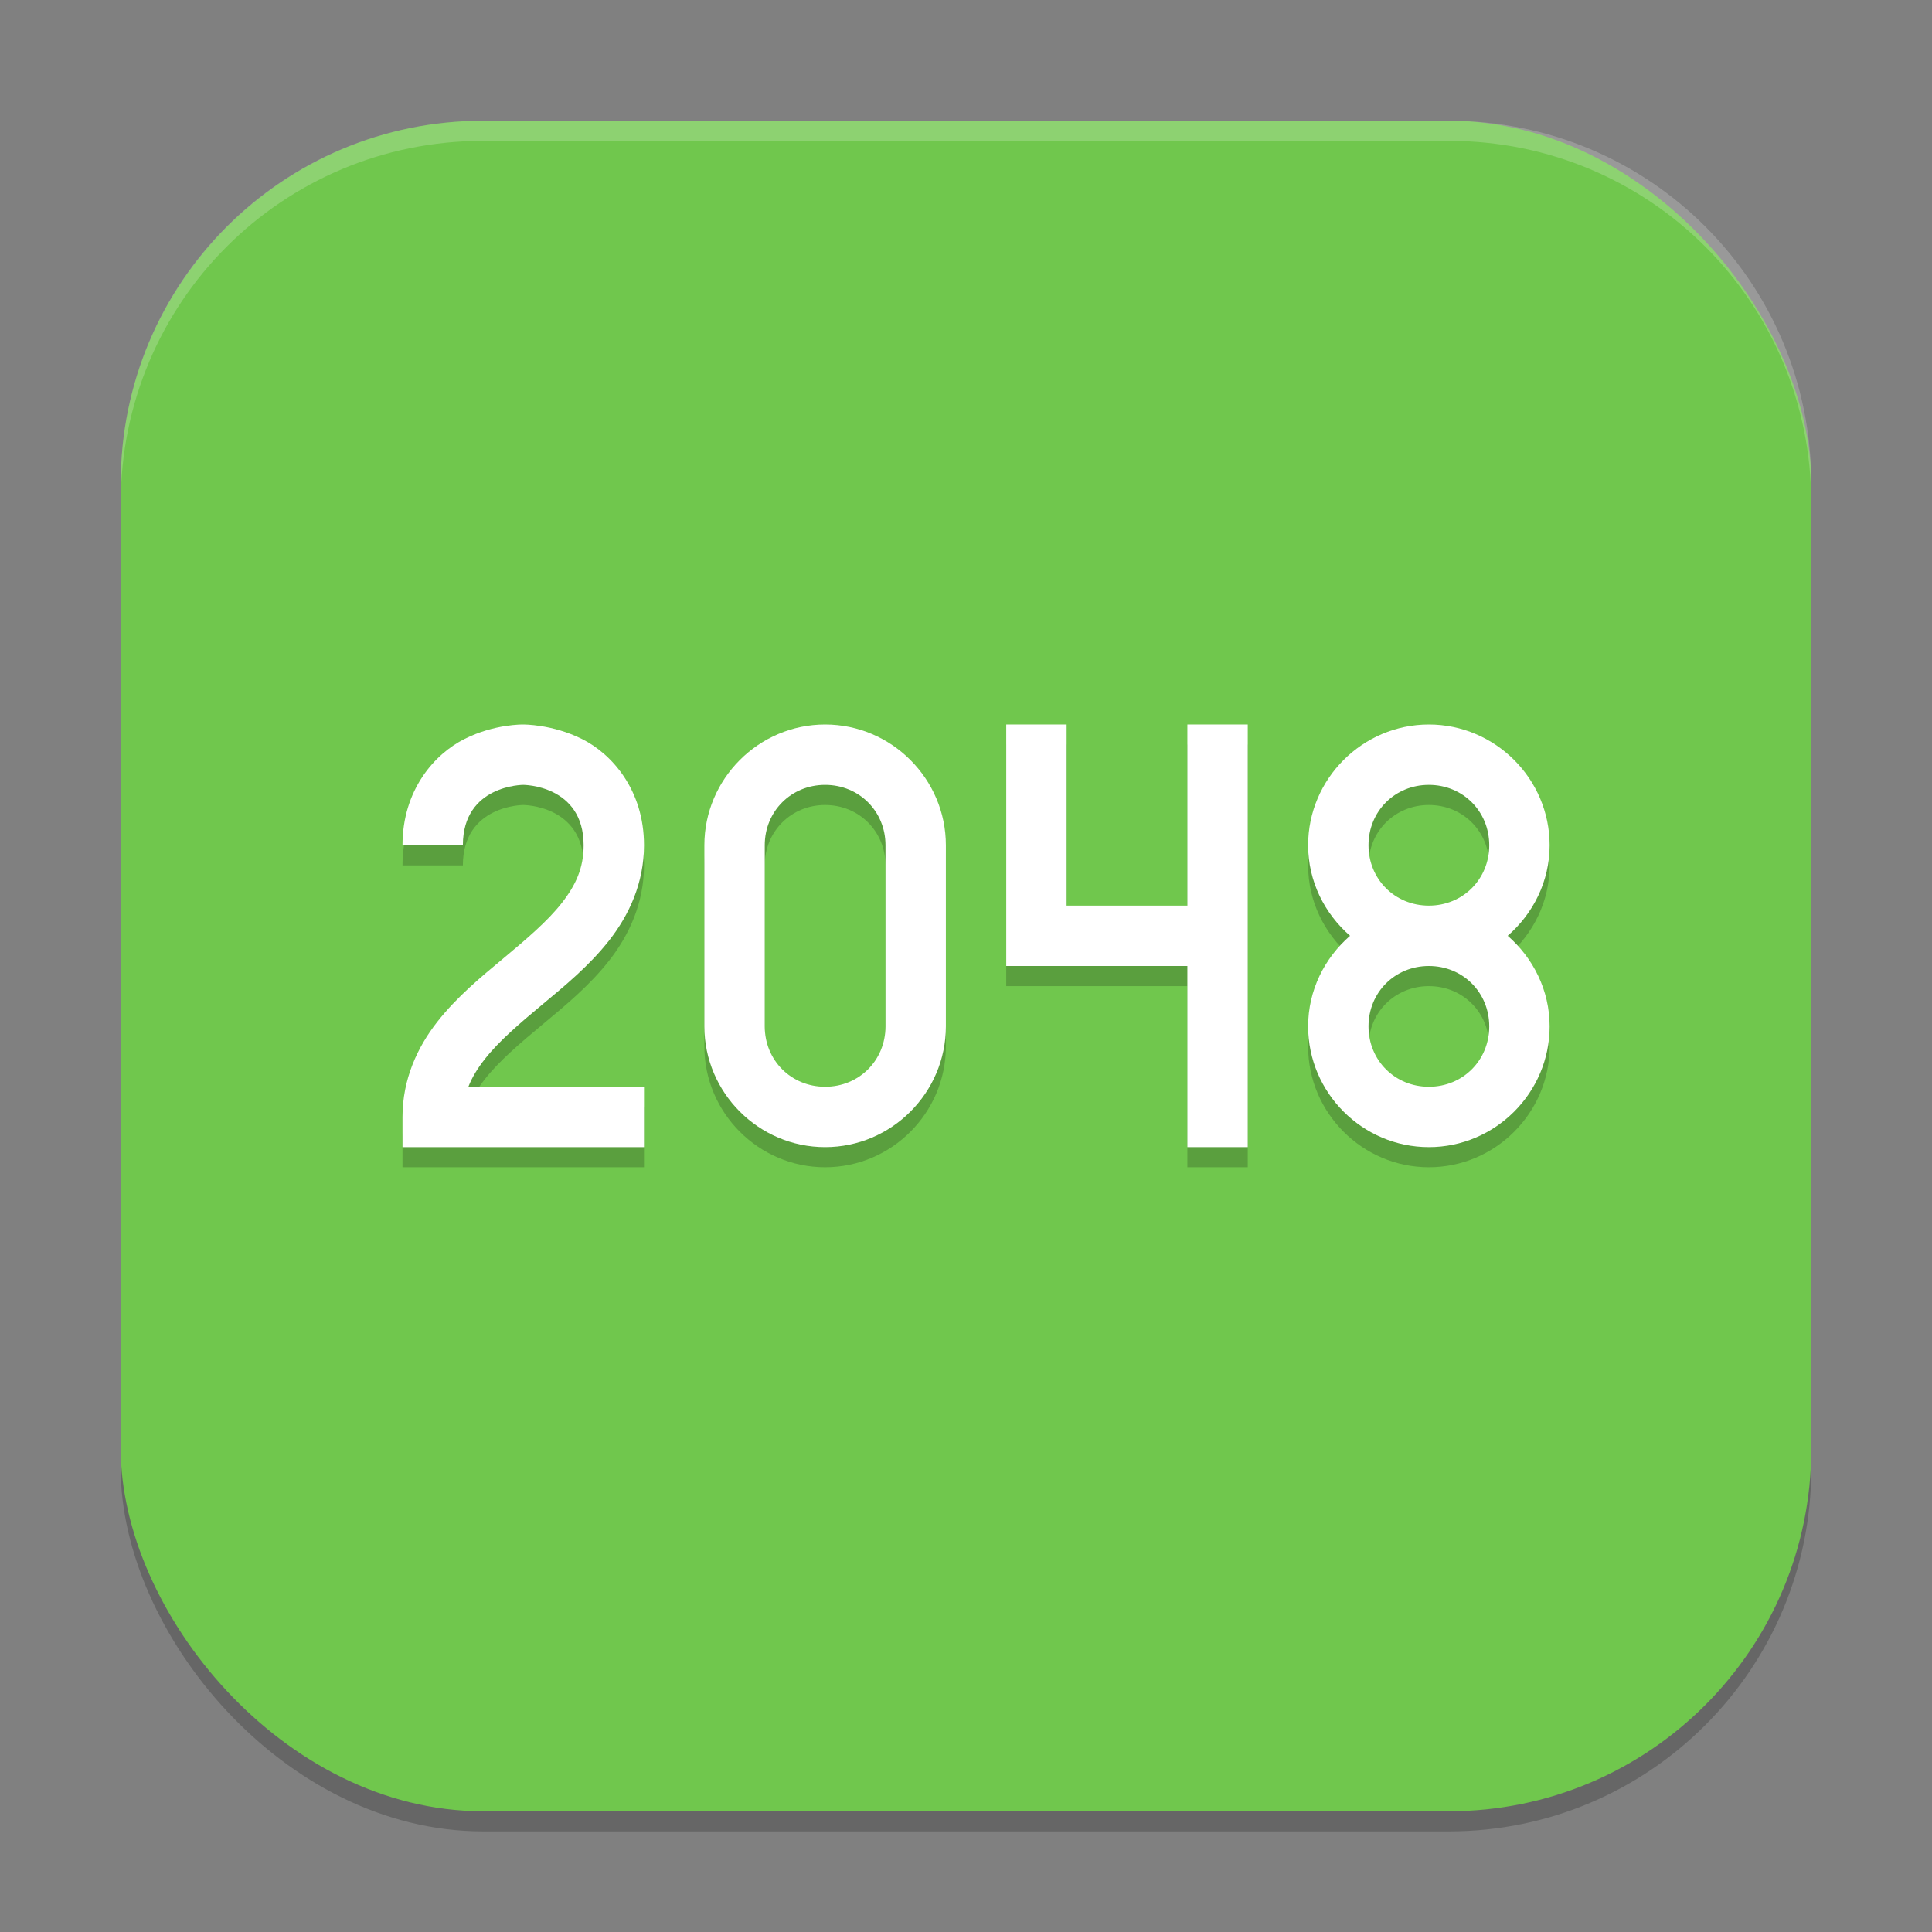 <?xml version="1.0" encoding="UTF-8" standalone="no"?>
<!-- Created with Inkscape (http://www.inkscape.org/) -->

<svg
   width="96"
   height="96"
   viewBox="0 0 96 96"
   version="1.1"
   id="svg5"
   inkscape:version="1.3.2 (091e20ef0f, 2023-11-25, custom)"
   sodipodi:docname="2048-qt.svg"
   xmlns:inkscape="http://www.inkscape.org/namespaces/inkscape"
   xmlns:sodipodi="http://sodipodi.sourceforge.net/DTD/sodipodi-0.dtd"
   xmlns="http://www.w3.org/2000/svg"
   xmlns:svg="http://www.w3.org/2000/svg">
  <rect x="0" y="0" width="96" height="96" fill="#808080" stroke="none"/>
  <sodipodi:namedview
     id="namedview7"
     pagecolor="#ffffff"
     bordercolor="#000000"
     borderopacity="0.25"
     inkscape:showpageshadow="2"
     inkscape:pageopacity="0.0"
     inkscape:pagecheckerboard="0"
     inkscape:deskcolor="#d1d1d1"
     inkscape:document-units="px"
     showgrid="false"
     inkscape:zoom="8.5208333"
     inkscape:cx="47.94132"
     inkscape:cy="48"
     inkscape:window-width="1920"
     inkscape:window-height="1019"
     inkscape:window-x="0"
     inkscape:window-y="0"
     inkscape:window-maximized="1"
     inkscape:current-layer="svg5" />
  <defs
     id="defs2" />
  <rect
     style="opacity:0.2;fill:#000000;stroke-width:6;stroke-linecap:square"
     id="rect234"
     width="84"
     height="84"
     x="6"
     y="7"
     ry="18" />
  <rect
     style="fill:#70c74d;fill-opacity:1;stroke-width:6;stroke-linecap:square"
     id="rect396"
     width="84"
     height="84"
     x="6"
     y="6"
     ry="18" />
  <path
     style="opacity:0.2;fill:#000000;fill-rule:evenodd;stroke-width:3"
     d="m 26,37 c 0,0 -1.438,-0.03 -2.921,0.721 C 21.596,38.462 20,40.25 20,43 h 3 c 0,-3 3,-3 3,-3 0,0 3,0 3,3 0,1.125 -0.382,1.972 -1.087,2.872 -0.705,0.901 -1.748,1.787 -2.873,2.725 -1.125,0.937 -2.332,1.926 -3.315,3.181 C 20.742,53.034 20,54.625 20,56.5 v 1.5 h 12 v -3 h -8.726 c 0.183,-0.472 0.457,-0.916 0.814,-1.372 0.705,-0.901 1.747,-1.787 2.872,-2.725 1.125,-0.937 2.332,-1.926 3.315,-3.181 0.982,-1.255 1.725,-2.846 1.725,-4.721 0,-2.75 -1.596,-4.538 -3.079,-5.279 -1.483,-0.741 -2.921,-0.721 -2.921,-0.721 z"
     id="path2" />
  <path
     style="fill:#ffffff;fill-rule:evenodd;stroke-width:3"
     d="m 26,36 c 0,0 -1.438,-0.03 -2.921,0.721 C 21.596,37.462 20,39.25 20,42 h 3 c 0,-3 3,-3 3,-3 0,0 3,0 3,3 0,1.125 -0.382,1.972 -1.087,2.872 -0.705,0.901 -1.748,1.787 -2.873,2.725 -1.125,0.937 -2.332,1.926 -3.315,3.181 C 20.742,52.034 20,53.625 20,55.5 v 1.5 h 12 v -3 h -8.726 c 0.183,-0.472 0.457,-0.916 0.814,-1.372 0.705,-0.901 1.747,-1.787 2.872,-2.725 1.125,-0.937 2.332,-1.926 3.315,-3.181 0.982,-1.255 1.725,-2.846 1.725,-4.721 0,-2.75 -1.596,-4.538 -3.079,-5.279 -1.483,-0.741 -2.921,-0.721 -2.921,-0.721 z"
     id="path3" />
  <path
     style="opacity:0.2;fill:#000000;stroke-width:3"
     d="M 41,37 C 37.702,37 35,39.702 35,43 v 9 c 0,3.298 2.702,6 6,6 3.298,0 6,-2.702 6,-6 v -9 c 0,-3.298 -2.702,-6 -6,-6 z m 0,3 c 1.688,0 3,1.312 3,3 v 9 c 0,1.688 -1.312,3 -3,3 -1.688,0 -3,-1.312 -3,-3 v -9 c 0,-1.688 1.312,-3 3,-3 z"
     id="path4" />
  <path
     style="fill:#ffffff;stroke-width:3"
     d="M 41,36 C 37.702,36 35,38.702 35,42 v 9 c 0,3.298 2.702,6 6,6 3.298,0 6,-2.702 6,-6 v -9 c 0,-3.298 -2.702,-6 -6,-6 z m 0,3 c 1.688,0 3,1.312 3,3 v 9 c 0,1.688 -1.312,3 -3,3 -1.688,0 -3,-1.312 -3,-3 v -9 c 0,-1.688 1.312,-3 3,-3 z"
     id="path5" />
  <path
     style="opacity:0.2;fill:#000000;fill-rule:evenodd;stroke-width:3"
     d="m 53,37 v 9 h 6 v -9 h 3 V 58 H 59 V 49 H 50 V 37 h 3 v 0"
     id="path6" />
  <path
     style="fill:#ffffff;fill-rule:evenodd;stroke-width:3"
     d="m 53,36 v 9 h 6 v -9 h 3 V 57 H 59 V 48 H 50 V 36 h 3 v 0"
     id="path7" />
  <path
     style="opacity:0.2;fill:#000000;stroke-width:3"
     d="m 71,37 c -3.298,0 -6,2.702 -6,6 0,1.797 0.819,3.398 2.083,4.5 C 65.819,48.602 65,50.203 65,52 c 0,3.298 2.702,6 6,6 3.298,0 6,-2.702 6,-6 0,-1.797 -0.819,-3.398 -2.083,-4.5 C 76.181,46.398 77,44.797 77,43 c 0,-3.298 -2.702,-6 -6,-6 z M 71,40 c 1.688,0 3,1.312 3,3 C 74,44.688 72.688,46 71,46 69.312,46 68,44.688 68,43 68,41.312 69.312,40 71,40 Z m 0,9 c 1.688,0 3,1.312 3,3 0,1.688 -1.312,3 -3,3 -1.688,0 -3,-1.312 -3,-3 0,-1.688 1.312,-3 3,-3 z"
     id="path8" />
  <path
     style="fill:#ffffff;stroke-width:3"
     d="m 71,36 c -3.298,0 -6,2.702 -6,6 0,1.797 0.819,3.398 2.083,4.5 C 65.819,47.602 65,49.203 65,51 c 0,3.298 2.702,6 6,6 3.298,0 6,-2.702 6,-6 0,-1.797 -0.819,-3.398 -2.083,-4.5 C 76.181,45.398 77,43.797 77,42 77,38.702 74.298,36 71,36 Z m 0,3 c 1.688,0 3,1.312 3,3 0,1.688 -1.312,3 -3,3 -1.688,0 -3,-1.312 -3,-3 0,-1.688 1.312,-3 3,-3 z M 71,48 c 1.688,0 3,1.312 3,3 C 74,52.688 72.688,54 71,54 69.312,54 68,52.688 68,51 68,49.312 69.312,48 71,48 Z"
     id="path9" />
  <path
     id="path1040"
     style="opacity:0.2;fill:#ffffff;stroke-width:6;stroke-linecap:square"
     d="M 24 6 C 14.028 6 6 14.028 6 24 L 6 25 C 6 15.028 14.028 7 24 7 L 72 7 C 81.972 7 90 15.028 90 25 L 90 24 C 90 14.028 81.972 6 72 6 L 24 6 z " />
</svg>
